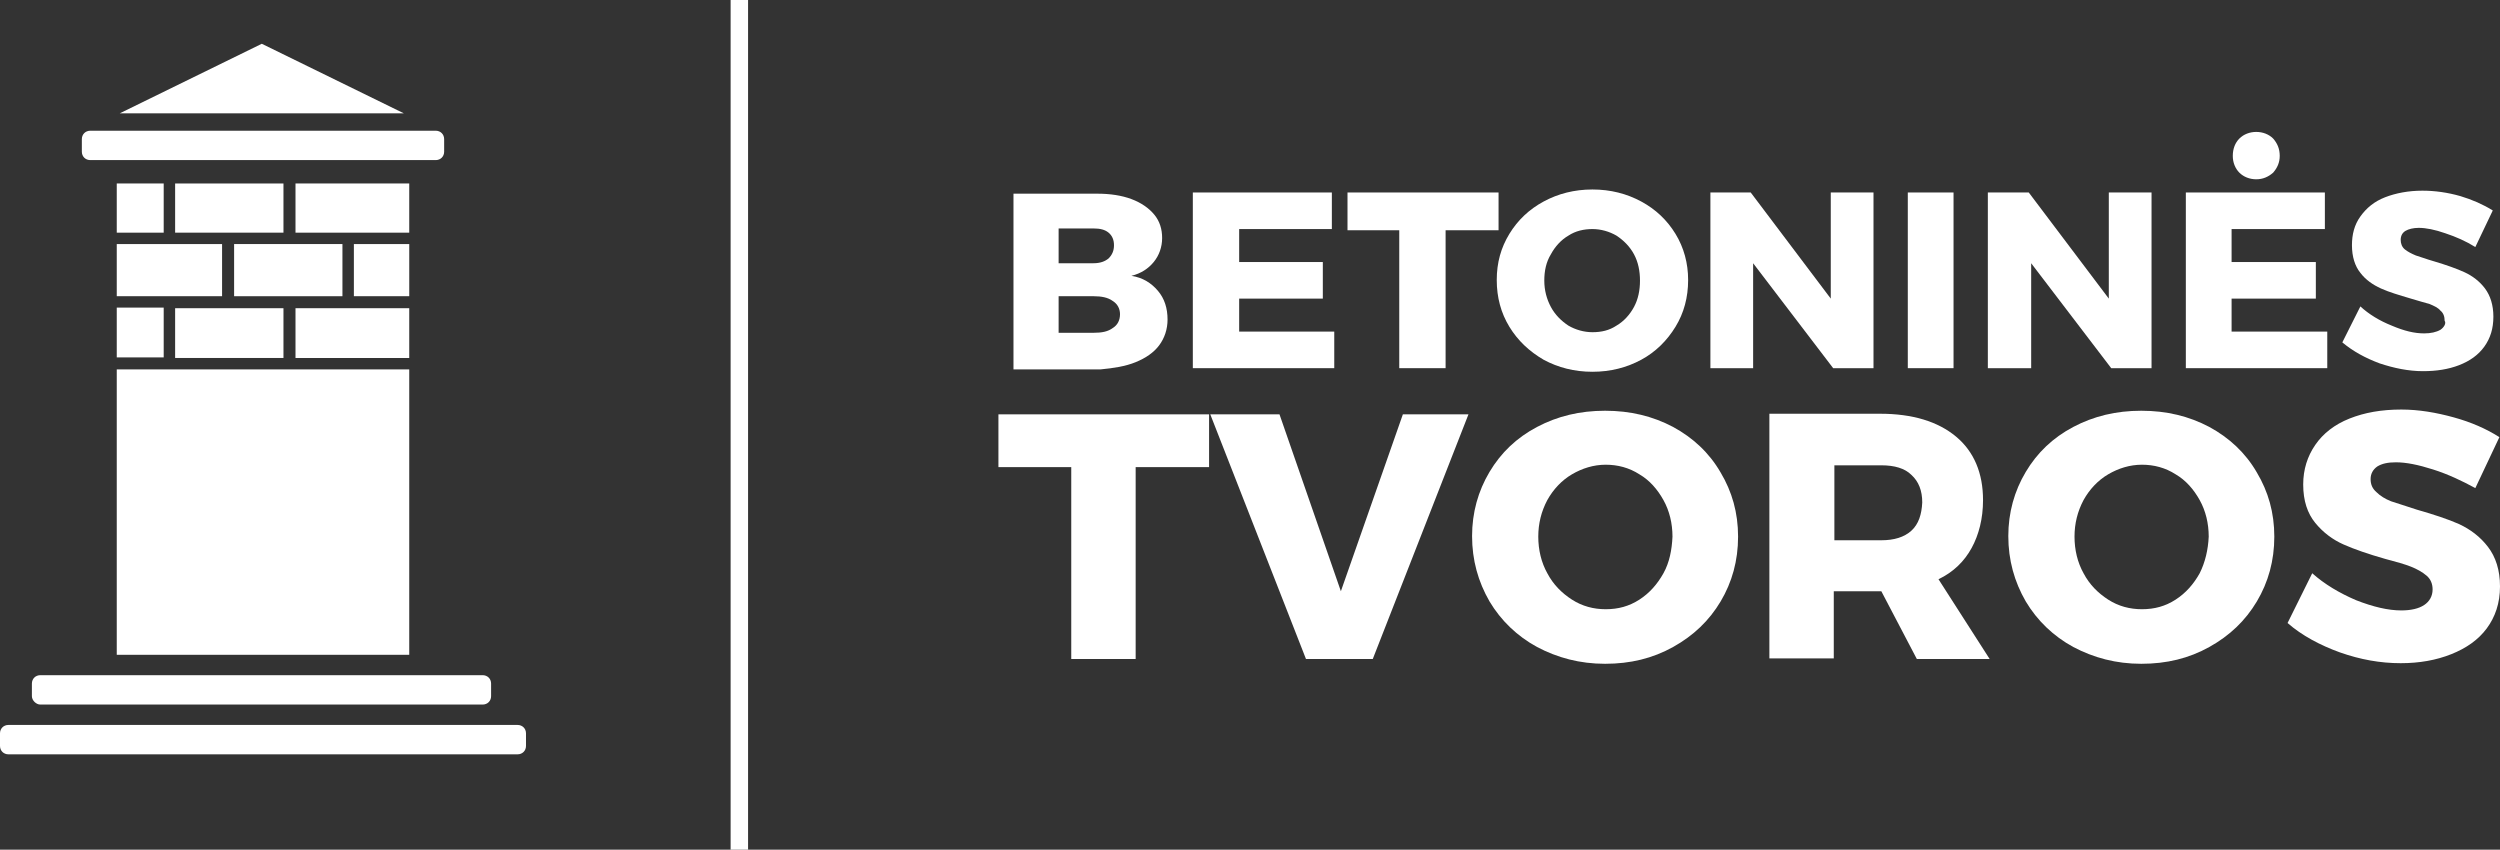 <svg width="306" height="104" viewBox="0 0 306 104" fill="none" xmlns="http://www.w3.org/2000/svg">
<rect x="0" y="0" width="306" height="104" fill="#333333" stroke="none"/>
<g clip-path="url(#clip0_22_2772)">
<path d="M34.696 37.725H21.436V43.816H34.696V37.725Z" fill="white"/>
<path d="M270.42 52.257C267.916 50.936 265.19 50.275 262.096 50.275C259.002 50.275 256.277 50.936 253.772 52.257C251.268 53.578 249.353 55.413 247.953 57.762C246.553 60.11 245.817 62.752 245.817 65.615C245.817 68.551 246.553 71.193 247.953 73.615C249.353 75.963 251.341 77.872 253.772 79.193C256.277 80.514 259.002 81.248 262.096 81.248C265.19 81.248 267.916 80.587 270.42 79.193C272.925 77.798 274.84 75.963 276.24 73.615C277.639 71.266 278.376 68.624 278.376 65.688C278.376 62.752 277.639 60.184 276.24 57.835C274.84 55.413 272.851 53.578 270.42 52.257ZM269.242 70.165C268.505 71.486 267.548 72.587 266.295 73.395C265.043 74.202 263.717 74.569 262.17 74.569C260.697 74.569 259.297 74.202 258.045 73.395C256.793 72.587 255.761 71.56 255.025 70.165C254.288 68.844 253.92 67.303 253.92 65.688C253.92 64.074 254.288 62.606 255.025 61.211C255.761 59.89 256.793 58.789 258.045 58.055C259.297 57.321 260.697 56.881 262.17 56.881C263.643 56.881 265.043 57.248 266.295 58.055C267.548 58.789 268.505 59.89 269.242 61.211C269.978 62.532 270.347 64.074 270.347 65.688C270.273 67.303 269.905 68.844 269.242 70.165Z" fill="white"/>
<path d="M304.527 66.936C303.569 65.688 302.39 64.807 300.991 64.147C299.665 63.56 297.897 62.972 295.834 62.385C294.435 61.945 293.403 61.578 292.667 61.358C291.93 61.064 291.341 60.697 290.899 60.257C290.383 59.816 290.162 59.303 290.162 58.642C290.162 57.982 290.457 57.468 290.973 57.101C291.562 56.734 292.298 56.587 293.256 56.587C294.508 56.587 295.982 56.881 297.823 57.468C299.665 58.055 301.359 58.862 302.98 59.743L305.926 53.505C304.306 52.477 302.464 51.67 300.328 51.083C298.192 50.495 296.055 50.128 293.919 50.128C291.488 50.128 289.426 50.495 287.584 51.229C285.742 51.963 284.343 53.064 283.385 54.459C282.427 55.853 281.912 57.468 281.912 59.303C281.912 61.284 282.427 62.826 283.385 64C284.343 65.174 285.521 66.055 286.847 66.642C288.173 67.229 289.868 67.817 291.93 68.404C293.33 68.771 294.361 69.064 295.098 69.358C295.834 69.651 296.497 70.018 297.013 70.459C297.529 70.899 297.75 71.486 297.75 72.147C297.75 72.954 297.381 73.615 296.718 74.055C296.055 74.495 295.098 74.716 293.919 74.716C292.298 74.716 290.457 74.275 288.394 73.468C286.332 72.587 284.49 71.486 283.017 70.165L279.997 76.257C281.765 77.798 283.974 78.972 286.405 79.853C288.91 80.734 291.341 81.174 293.845 81.174C296.129 81.174 298.192 80.807 300.033 80.073C301.875 79.339 303.348 78.312 304.379 76.917C305.411 75.523 306 73.835 306 71.78C306 69.798 305.484 68.183 304.527 66.936Z" fill="white"/>
<path d="M32.044 5.358L14.659 13.872H49.429L32.044 5.358Z" fill="white"/>
<path d="M41.915 29.872H28.655V36.257H41.915V29.872Z" fill="white"/>
<path d="M163.313 40.587H151.674V36.55H161.913V32.073H151.674V28.037H163.018V23.56H146.002V45.064H163.313V40.587Z" fill="white"/>
<path d="M11.05 19.596H53.333C53.922 19.596 54.364 19.156 54.364 18.569V17.027C54.364 16.44 53.922 16 53.333 16H11.05C10.46 16 10.018 16.44 10.018 17.027V18.569C10.018 19.156 10.46 19.596 11.05 19.596Z" fill="white"/>
<path d="M139.004 44.33C140.256 43.817 141.214 43.156 141.877 42.275C142.54 41.395 142.908 40.294 142.908 39.119C142.908 37.725 142.54 36.551 141.729 35.596C140.919 34.642 139.888 33.982 138.488 33.762C139.667 33.468 140.551 32.881 141.214 32.074C141.877 31.266 142.245 30.239 142.245 29.138C142.245 28.037 141.95 27.083 141.287 26.275C140.624 25.468 139.667 24.808 138.488 24.367C137.31 23.927 135.91 23.706 134.289 23.706H124.05V45.211H134.731C136.278 45.064 137.752 44.844 139.004 44.33ZM129.575 27.963H133.847C134.658 27.963 135.247 28.11 135.689 28.477C136.131 28.844 136.352 29.358 136.352 30.018C136.352 30.679 136.131 31.193 135.689 31.633C135.247 32 134.658 32.22 133.847 32.22H129.575V27.963ZM129.575 40.734V36.257H133.847C134.805 36.257 135.615 36.404 136.205 36.844C136.794 37.211 137.089 37.798 137.089 38.459C137.089 39.193 136.794 39.78 136.205 40.147C135.615 40.587 134.879 40.734 133.847 40.734H129.575Z" fill="white"/>
<path d="M171.269 45.064H176.941V28.183H183.423V23.56H164.934V28.183H171.269V45.064Z" fill="white"/>
<path d="M298.707 40.367C298.192 40.66 297.529 40.807 296.718 40.807C295.54 40.807 294.287 40.514 292.741 39.853C291.267 39.266 289.941 38.459 288.91 37.505L286.7 41.908C288.026 43.009 289.499 43.816 291.267 44.477C293.035 45.064 294.803 45.431 296.571 45.431C298.192 45.431 299.665 45.211 300.991 44.697C302.317 44.183 303.348 43.449 304.085 42.422C304.821 41.394 305.19 40.22 305.19 38.752C305.19 37.358 304.821 36.183 304.158 35.303C303.495 34.422 302.611 33.761 301.654 33.321C300.696 32.881 299.444 32.44 297.971 32C296.939 31.706 296.203 31.413 295.687 31.266C295.171 31.046 294.729 30.826 294.361 30.532C293.993 30.238 293.845 29.798 293.845 29.358C293.845 28.844 294.066 28.477 294.435 28.257C294.803 28.037 295.392 27.89 296.055 27.89C296.939 27.89 298.044 28.11 299.297 28.55C300.623 28.991 301.801 29.505 302.98 30.238L305.116 25.761C303.937 25.027 302.611 24.44 301.138 24C299.591 23.559 298.044 23.339 296.497 23.339C294.803 23.339 293.256 23.633 291.93 24.147C290.604 24.66 289.647 25.468 288.91 26.495C288.173 27.523 287.879 28.697 287.879 30.018C287.879 31.413 288.247 32.587 288.91 33.394C289.573 34.275 290.457 34.862 291.415 35.303C292.372 35.743 293.624 36.11 295.098 36.55C296.055 36.844 296.866 37.064 297.381 37.211C297.897 37.431 298.413 37.651 298.707 38.018C299.076 38.312 299.223 38.752 299.223 39.266C299.444 39.559 299.149 40.073 298.707 40.367Z" fill="white"/>
<path d="M284.858 40.587H273.146V36.55H283.459V32.073H273.146V28.037H284.564V23.56H267.547V45.064H284.858V40.587Z" fill="white"/>
<path d="M276.166 21.945C276.976 21.945 277.639 21.652 278.229 21.138C278.744 20.551 279.039 19.89 279.039 19.083C279.039 18.202 278.744 17.541 278.229 16.954C277.713 16.441 276.976 16.147 276.166 16.147C275.356 16.147 274.619 16.441 274.104 16.954C273.588 17.468 273.293 18.202 273.293 19.083C273.293 19.89 273.588 20.624 274.104 21.138C274.619 21.652 275.356 21.945 276.166 21.945Z" fill="white"/>
<path d="M184.749 40C185.78 41.688 187.18 43.009 188.948 44.037C190.716 44.991 192.705 45.505 194.915 45.505C197.125 45.505 199.114 44.991 200.882 44.037C202.649 43.083 204.049 41.688 205.08 40C206.112 38.312 206.627 36.404 206.627 34.275C206.627 32.22 206.112 30.312 205.08 28.624C204.049 26.936 202.649 25.615 200.882 24.661C199.114 23.707 197.125 23.193 194.915 23.193C192.705 23.193 190.716 23.707 188.948 24.661C187.18 25.615 185.78 26.936 184.749 28.624C183.718 30.312 183.202 32.147 183.202 34.275C183.202 36.404 183.718 38.312 184.749 40ZM189.832 31.119C190.348 30.165 191.084 29.358 191.968 28.844C192.852 28.257 193.883 28.037 194.915 28.037C195.946 28.037 196.977 28.331 197.861 28.844C198.745 29.431 199.482 30.165 199.998 31.119C200.513 32.074 200.734 33.175 200.734 34.349C200.734 35.523 200.513 36.624 199.998 37.578C199.482 38.532 198.745 39.34 197.861 39.853C196.977 40.441 196.02 40.661 194.915 40.661C193.883 40.661 192.852 40.367 191.968 39.853C191.084 39.266 190.348 38.532 189.832 37.578C189.316 36.624 189.022 35.523 189.022 34.349C189.022 33.175 189.243 32.074 189.832 31.119Z" fill="white"/>
<path d="M248.616 32.22L258.413 45.064H263.349V23.56H258.118V36.55L248.321 23.56H243.312V45.064H248.616V32.22Z" fill="white"/>
<path d="M239.113 23.56H233.515V45.064H239.113V23.56Z" fill="white"/>
<path d="M4.935 86.238H59.078C59.668 86.238 60.11 85.798 60.11 85.211V83.67C60.11 83.082 59.668 82.642 59.078 82.642H4.935C4.346 82.642 3.904 83.082 3.904 83.67V85.211C3.904 85.725 4.42 86.238 4.935 86.238Z" fill="white"/>
<path d="M241.323 67.082C242.207 65.468 242.723 63.486 242.723 61.211C242.723 57.908 241.618 55.266 239.408 53.431C237.198 51.596 234.104 50.642 230.126 50.642H216.572V80.587H224.454V72.367H230.126H230.274L234.62 80.66H243.533L237.272 70.899C239.113 70.018 240.439 68.697 241.323 67.082ZM233.957 64.954C233.073 65.761 231.82 66.128 230.274 66.128H224.528V56.954H230.274C231.894 56.954 233.146 57.321 233.957 58.128C234.841 58.936 235.283 60.037 235.283 61.505C235.209 62.972 234.841 64.147 233.957 64.954Z" fill="white"/>
<path d="M91.564 0H89.428V104H91.564V0Z" fill="white"/>
<path d="M63.351 88.734H1.031C0.442 88.734 0 89.174 0 89.761V91.303C0 91.89 0.442 92.33 1.031 92.33H63.351C63.94 92.33 64.382 91.89 64.382 91.303V89.761C64.382 89.174 63.94 88.734 63.351 88.734Z" fill="white"/>
<path d="M122.208 57.175H131.122V80.661H139.004V57.175H147.991V50.716H122.208V57.175Z" fill="white"/>
<path d="M164.123 72.367L156.61 50.716H148.138L159.851 80.661H168.027L179.74 50.716H171.711L164.123 72.367Z" fill="white"/>
<path d="M229.316 45.064V23.56H224.086V36.55L214.288 23.56H209.353V45.064H214.583V32.22L224.38 45.064H229.316Z" fill="white"/>
<path d="M204.786 52.257C202.281 50.936 199.556 50.275 196.462 50.275C193.368 50.275 190.642 50.936 188.138 52.257C185.633 53.578 183.718 55.413 182.318 57.762C180.919 60.11 180.182 62.752 180.182 65.615C180.182 68.551 180.919 71.193 182.318 73.615C183.718 75.963 185.707 77.872 188.138 79.193C190.642 80.514 193.368 81.248 196.462 81.248C199.556 81.248 202.281 80.587 204.786 79.193C207.29 77.798 209.206 75.963 210.605 73.615C212.005 71.266 212.741 68.624 212.741 65.688C212.741 62.752 212.005 60.184 210.605 57.835C209.206 55.413 207.217 53.578 204.786 52.257ZM203.607 70.165C202.87 71.486 201.913 72.587 200.661 73.395C199.408 74.202 198.082 74.569 196.535 74.569C195.062 74.569 193.663 74.202 192.41 73.395C191.158 72.587 190.127 71.56 189.39 70.165C188.653 68.844 188.285 67.303 188.285 65.688C188.285 64.074 188.653 62.606 189.39 61.211C190.127 59.89 191.158 58.789 192.41 58.055C193.663 57.321 195.062 56.881 196.535 56.881C198.009 56.881 199.408 57.248 200.661 58.055C201.913 58.789 202.87 59.89 203.607 61.211C204.344 62.532 204.712 64.074 204.712 65.688C204.638 67.303 204.344 68.844 203.607 70.165Z" fill="white"/>
<path d="M27.182 36.257V29.872H14.291C14.291 31.78 14.291 33.908 14.291 36.257H27.182Z" fill="white"/>
<path d="M36.169 22.459V28.477H50.091C50.091 24.807 50.091 22.459 50.091 22.459H36.169Z" fill="white"/>
<path d="M20.037 43.743V37.651H14.291C14.291 39.56 14.291 41.615 14.291 43.743H20.037Z" fill="white"/>
<path d="M14.291 28.477H20.037V22.459H14.291C14.291 22.459 14.291 24.734 14.291 28.477Z" fill="white"/>
<path d="M34.696 22.459H21.436V28.477H34.696V22.459Z" fill="white"/>
<path d="M43.315 29.872V36.257H50.092C50.092 33.908 50.092 31.706 50.092 29.872H43.315Z" fill="white"/>
<path d="M36.169 37.725V43.816H50.091C50.091 41.761 50.091 39.706 50.091 37.725H36.169Z" fill="white"/>
<path d="M14.291 80.147H50.091C50.091 80.147 50.091 62.018 50.091 46.092C50.091 45.798 50.091 45.505 50.091 45.211H14.291C14.291 45.505 14.291 45.798 14.291 46.092C14.291 62.018 14.291 80.147 14.291 80.147Z" fill="white"/>
</g>
<defs>
<clipPath id="clip0_22_2772">
<rect width="306" height="104" fill="white"/>
</clipPath>
</defs>
</svg>
